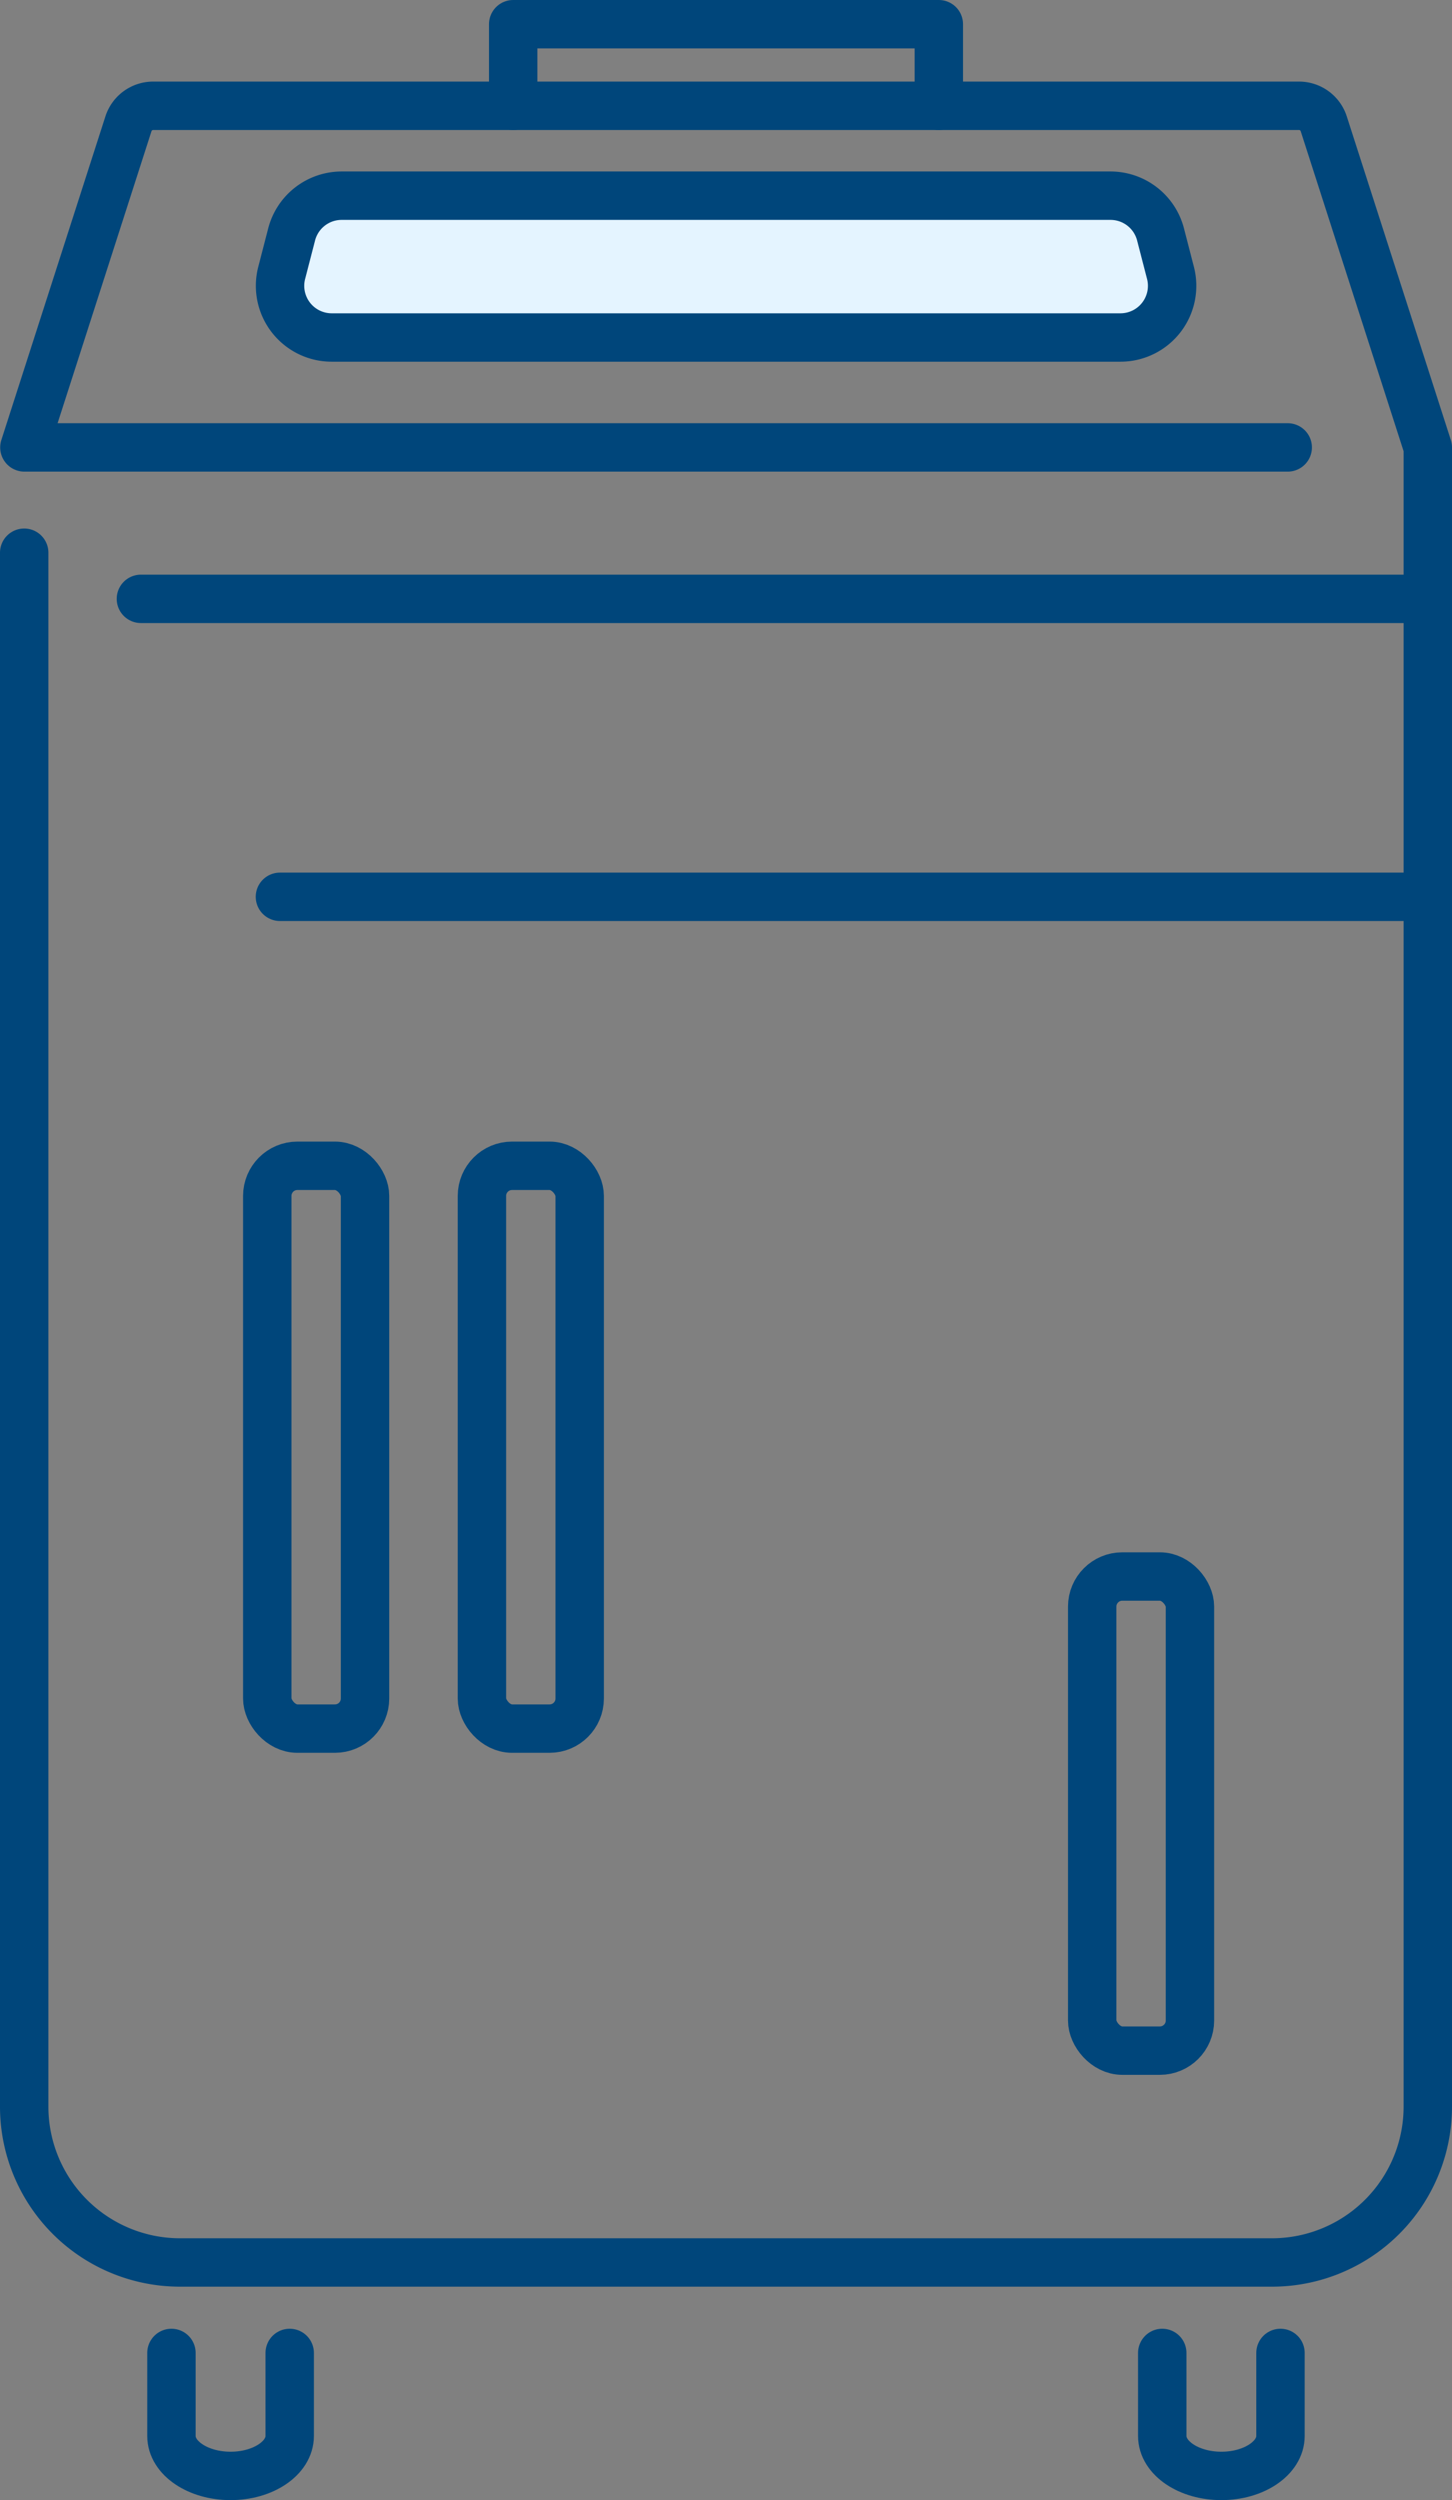 <svg xmlns="http://www.w3.org/2000/svg" width="60.004" height="103.308" viewBox="0 0 60.004 103.308" preserveAspectRatio="none">
  <rect x="0" y="0" width="60.004" height="103.308" fill="#808080" stroke="none"/>
  <g id="menu-ic008" transform="translate(-1091.917 -609.885)">
    <path id="パス_171" data-name="パス 171" d="M1105.636,618.1h31.772a2.136,2.136,0,0,1,2.068,1.6l.411,1.591a2.136,2.136,0,0,1-2.068,2.669h-32.593a2.136,2.136,0,0,1-2.068-2.669l.412-1.591A2.136,2.136,0,0,1,1105.636,618.1Z" transform="translate(-0.181 -0.129)" fill="#e4f4ff"/>
    <path id="パス_172" data-name="パス 172" d="M1092.917,632.785v64.209a6.44,6.44,0,0,0,6.44,6.44h45.124a6.44,6.44,0,0,0,6.44-6.44V628.434l-4.3-13.372a1.074,1.074,0,0,0-1.021-.745h-47.354a1.074,1.074,0,0,0-1.021.745l-4.3,13.372h52.207" transform="translate(0 -0.061)" fill="none" stroke="#00467b" stroke-linecap="round" stroke-linejoin="round" stroke-width="2"/>
    <line id="線_120" data-name="線 120" x1="47.034" transform="translate(1103.485 646.942)" fill="none" stroke="#00467b" stroke-linecap="round" stroke-linejoin="round" stroke-width="2"/>
    <line id="線_121" data-name="線 121" x1="52.779" transform="translate(1097.74 634.63)" fill="none" stroke="#00467b" stroke-linecap="round" stroke-linejoin="round" stroke-width="2"/>
    <g id="グループ_139" data-name="グループ 139" transform="translate(1099.004 707.111)">
      <path id="パス_173" data-name="パス 173" d="M1104,708.859v3.432c0,.911-1.094,1.65-2.443,1.65h0c-1.35,0-2.444-.739-2.444-1.65v-3.432" transform="translate(-1099.115 -708.859)" fill="none" stroke="#00467b" stroke-linecap="round" stroke-linejoin="round" stroke-width="2"/>
      <path id="パス_174" data-name="パス 174" d="M1145.688,708.859v3.432c0,.911-1.094,1.65-2.443,1.65h0c-1.348,0-2.443-.739-2.443-1.65v-3.432" transform="translate(-1099.859 -708.859)" fill="none" stroke="#00467b" stroke-linecap="round" stroke-linejoin="round" stroke-width="2"/>
    </g>
    <path id="パス_175" data-name="パス 175" d="M1113.492,614.256v-3.371h17.589v3.371" transform="translate(-0.367)" fill="none" stroke="#00467b" stroke-linecap="round" stroke-linejoin="round" stroke-width="2"/>
    <path id="パス_176" data-name="パス 176" d="M1106.226,618.1H1138a2.136,2.136,0,0,1,2.068,1.6l.411,1.591a2.135,2.135,0,0,1-2.068,2.669h-32.594a2.135,2.135,0,0,1-2.067-2.669l.411-1.591A2.136,2.136,0,0,1,1106.226,618.1Z" transform="translate(-0.192 -0.129)" fill="none" stroke="#00467b" stroke-linecap="round" stroke-linejoin="round" stroke-width="2"/>
    <rect id="長方形_91" data-name="長方形 91" width="4.04" height="23.256" rx="1.244" transform="translate(1102.962 658.057)" fill="none" stroke="#00467b" stroke-linecap="round" stroke-linejoin="round" stroke-width="2"/>
    <rect id="長方形_92" data-name="長方形 92" width="4.04" height="23.256" rx="1.244" transform="translate(1111.833 658.057)" fill="none" stroke="#00467b" stroke-linecap="round" stroke-linejoin="round" stroke-width="2"/>
    <rect id="長方形_93" data-name="長方形 93" width="4.04" height="19.592" rx="1.244" transform="translate(1137.052 675.028)" fill="none" stroke="#00467b" stroke-linecap="round" stroke-linejoin="round" stroke-width="2"/>
  </g>
</svg>
